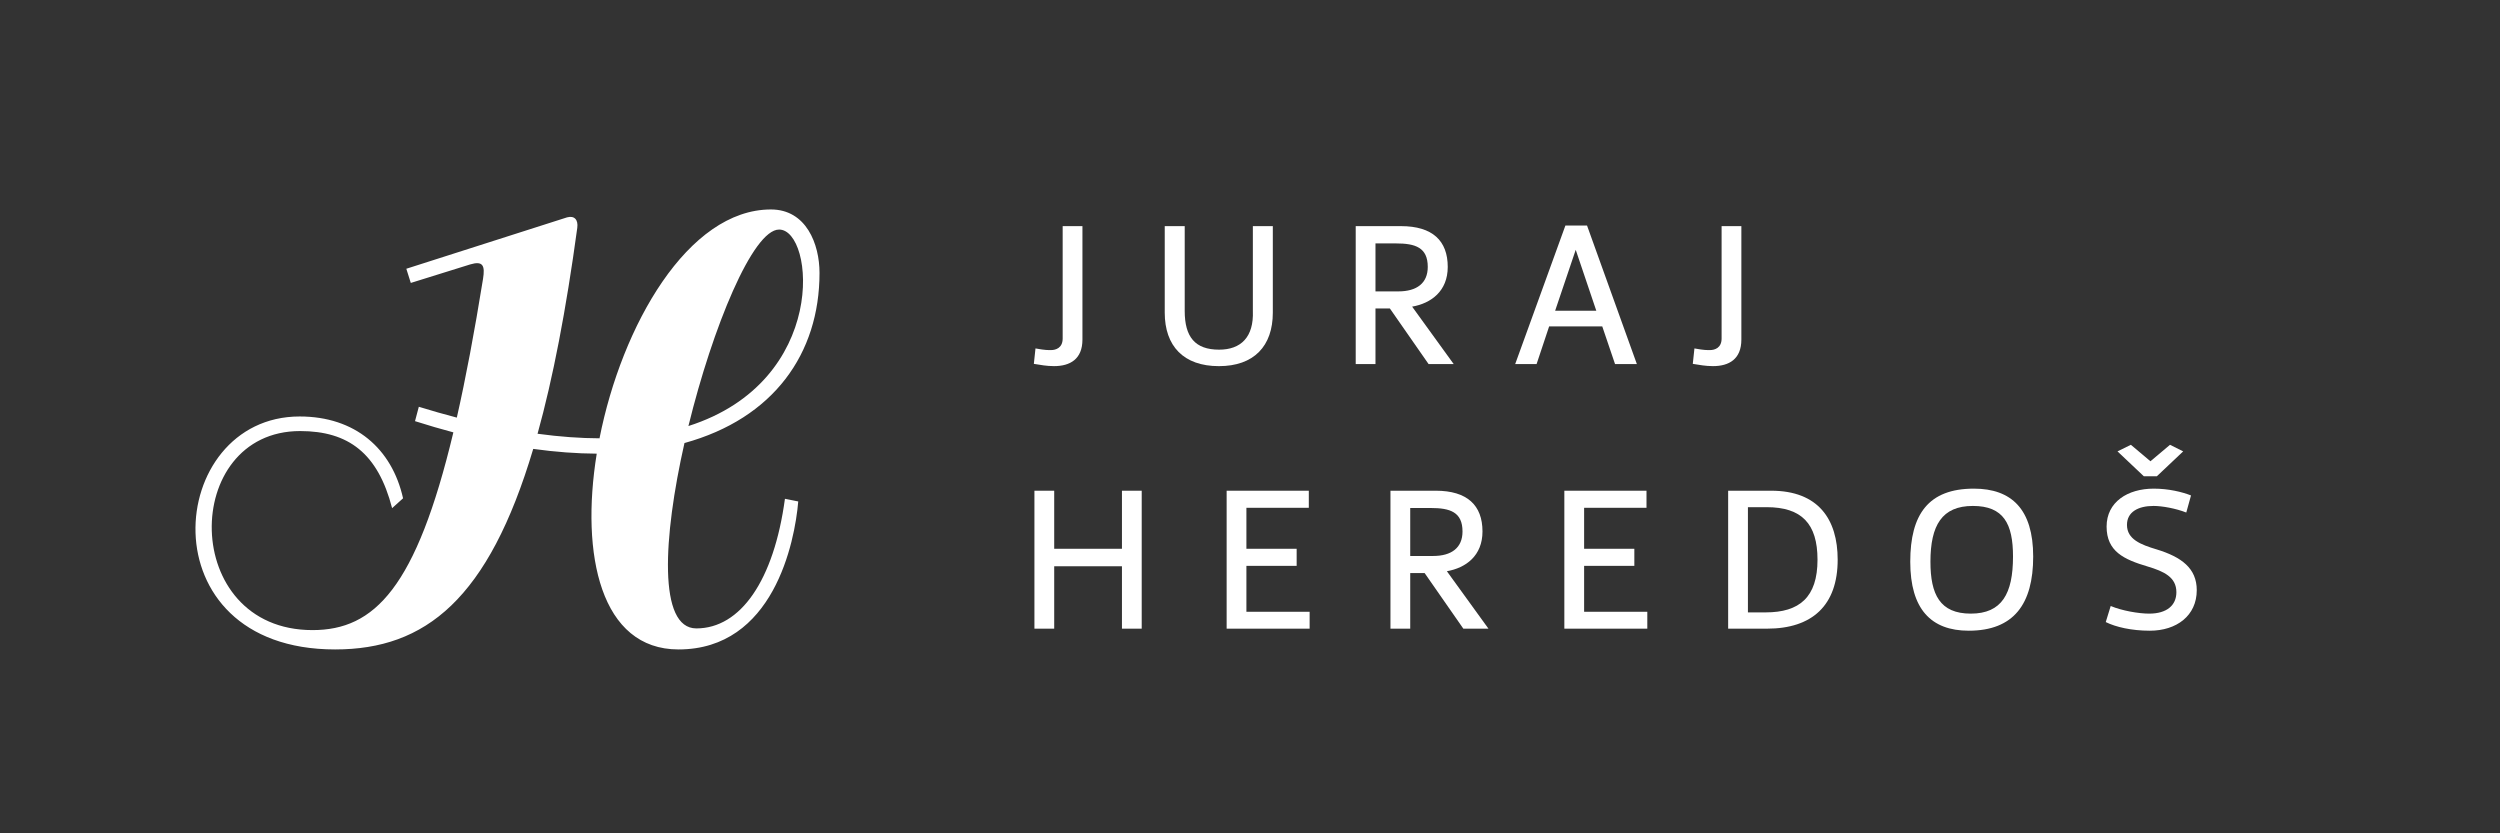 <?xml version="1.0" encoding="utf-8"?>
<!-- Generator: Adobe Illustrator 27.5.0, SVG Export Plug-In . SVG Version: 6.00 Build 0)  -->
<svg version="1.1" xmlns="http://www.w3.org/2000/svg" xmlns:xlink="http://www.w3.org/1999/xlink" x="0px" y="0px"
	 width="170.079px" height="56.693px" viewBox="0 0 170.079 56.693" enable-background="new 0 0 170.079 56.693"
	 xml:space="preserve">
<rect x="0" y="0" width="170.079" height="56.693" fill="#333333" stroke="none"/>
<g id="Layer_1">
	<g>
		<path fill="#FFFFFF" d="M73.64,23.102v-7.718h-1.345v7.648c0,0.644-0.477,0.784-0.785,0.784c-0.196,0-0.392,0.014-1.064-0.112
			l-0.112,1.05c0.435,0.07,0.869,0.154,1.373,0.154C72.799,24.909,73.64,24.433,73.64,23.102z"/>
		<path fill="#FFFFFF" d="M86.592,21.267v-5.883h-1.358v5.771c0.07,1.779-0.812,2.633-2.297,2.633c-1.639,0-2.339-0.869-2.339-2.633
			v-5.771h-1.359v5.883c0,2.283,1.289,3.642,3.684,3.642C85.304,24.909,86.592,23.55,86.592,21.267z"/>
		<path fill="#FFFFFF" d="M98.898,24.769l-2.829-3.908c1.288-0.224,2.423-1.05,2.423-2.703c0-1.779-1.036-2.774-3.18-2.774h-3.081
			v9.385h1.345v-3.782h0.98l2.633,3.782H98.898z M93.576,19.824v-3.264h1.4c1.316,0,2.157,0.28,2.157,1.597
			c0,1.106-0.742,1.667-2.003,1.667H93.576z"/>
		<path fill="#FFFFFF" d="M109.874,24.769h1.485l-3.391-9.427h-1.471l-3.417,9.427h1.456l0.854-2.563h3.614L109.874,24.769z
			 M105.798,21.141l1.401-4.146l1.4,4.146H105.798z"/>
		<path fill="#FFFFFF" d="M118.468,23.102v-7.718h-1.345v7.648c0,0.644-0.476,0.784-0.784,0.784c-0.196,0-0.393,0.014-1.064-0.112
			l-0.112,1.05c0.435,0.07,0.868,0.154,1.373,0.154C117.628,24.909,118.468,24.433,118.468,23.102z"/>
		<polygon fill="#FFFFFF" points="76.328,37.334 71.719,37.334 71.719,33.384 70.374,33.384 70.374,42.769 71.719,42.769 
			71.719,38.524 76.328,38.524 76.328,42.769 77.672,42.769 77.672,33.384 76.328,33.384 		"/>
		<polygon fill="#FFFFFF" points="84.795,38.496 88.213,38.496 88.213,37.334 84.795,37.334 84.795,34.546 89.04,34.546 
			89.04,33.384 83.45,33.384 83.45,42.769 89.096,42.769 89.096,41.62 84.795,41.62 		"/>
		<path fill="#FFFFFF" d="M100.856,36.157c0-1.779-1.036-2.773-3.18-2.773h-3.081v9.385h1.345v-3.782h0.98l2.633,3.782h1.709
			l-2.829-3.908C99.722,38.637,100.856,37.81,100.856,36.157z M95.94,37.824v-3.264h1.4c1.316,0,2.157,0.279,2.157,1.597
			c0,1.106-0.742,1.667-2.003,1.667H95.94z"/>
		<polygon fill="#FFFFFF" points="107.77,38.496 111.187,38.496 111.187,37.334 107.77,37.334 107.77,34.546 112.014,34.546 
			112.014,33.384 106.425,33.384 106.425,42.769 112.069,42.769 112.069,41.62 107.77,41.62 		"/>
		<path fill="#FFFFFF" d="M120.496,33.384h-2.927v9.385h2.647c3.067,0,4.804-1.583,4.804-4.692
			C125.02,35.33,123.704,33.384,120.496,33.384z M120.118,41.662h-1.204v-7.158h1.274c2.381,0,3.46,1.121,3.46,3.572
			C123.648,40.64,122.416,41.662,120.118,41.662z"/>
		<path fill="#FFFFFF" d="M134.286,33.243c-3.095,0-4.328,1.751-4.328,4.973s1.415,4.692,3.979,4.692
			c3.067,0,4.384-1.82,4.384-5.042S136.85,33.243,134.286,33.243z M134.076,41.746c-2.101,0-2.745-1.303-2.745-3.53
			c0-2.479,0.784-3.796,2.886-3.796c2.087,0,2.731,1.205,2.731,3.446C136.948,40.388,136.191,41.746,134.076,41.746z"/>
		<polygon fill="#FFFFFF" points="146.732,32.403 148.525,30.708 147.629,30.26 146.298,31.381 144.967,30.26 144.057,30.708 
			145.85,32.403 		"/>
		<path fill="#FFFFFF" d="M146.718,37.376c-1.078-0.322-2.017-0.687-2.017-1.667c0-0.883,0.771-1.289,1.807-1.289
			c0.588,0,1.513,0.168,2.228,0.448l0.322-1.162c-0.603-0.238-1.527-0.463-2.536-0.463c-1.778,0-3.207,0.911-3.207,2.578
			c0,1.694,1.176,2.24,2.787,2.717c1.121,0.336,1.961,0.729,1.961,1.751c0,0.896-0.658,1.457-1.849,1.457
			c-0.715,0-1.85-0.196-2.62-0.519l-0.336,1.093c0.673,0.336,1.751,0.588,2.998,0.588c1.82,0,3.193-1.022,3.193-2.759
			C149.449,38.664,148.413,37.894,146.718,37.376z"/>
		<path fill="#FFFFFF" d="M55.753,18.568c0-1.965-0.901-4.318-3.305-4.318c-5.638,0-10.147,7.89-11.662,15.569
			c-1.292-0.004-2.694-0.103-4.215-0.31c1.044-3.762,1.937-8.379,2.702-14.008c0.076-0.557-0.2-0.849-0.696-0.713l-10.934,3.496
			l0.304,0.965l4.04-1.259c0.87-0.26,1.02,0.076,0.874,0.985c-0.589,3.648-1.178,6.769-1.783,9.436
			c-0.834-0.218-1.695-0.463-2.585-0.737l-0.259,0.978c0.893,0.286,1.759,0.535,2.609,0.763
			c-2.529,10.577-5.365,13.452-9.584,13.452c-9.031,0-8.959-13.541-0.843-13.541c3.295,0,5.295,1.514,6.26,5.245l0.745-0.671
			c-0.757-3.384-3.263-5.566-7.034-5.566c-9.139,0-10.558,15.849,2.413,15.849c6.142,0,10.433-3.421,13.477-13.643
			c1.529,0.213,2.967,0.316,4.32,0.324c-1.117,6.895,0.273,13.319,5.563,13.319c6.455,0,7.913-7.287,8.146-10.068l-0.905-0.181
			c-0.753,5.559-3.023,8.818-6.027,8.818c-2.604,0-2.266-6.161-0.809-12.611C52.632,28.467,55.753,24.055,55.753,18.568z
			 M53.004,15.617c2.408,0,3.394,10.316-6.17,13.367C48.48,22.268,51.216,15.617,53.004,15.617z"/>
	</g>
</g>
<g id="Layer_2">
</g>
</svg>
